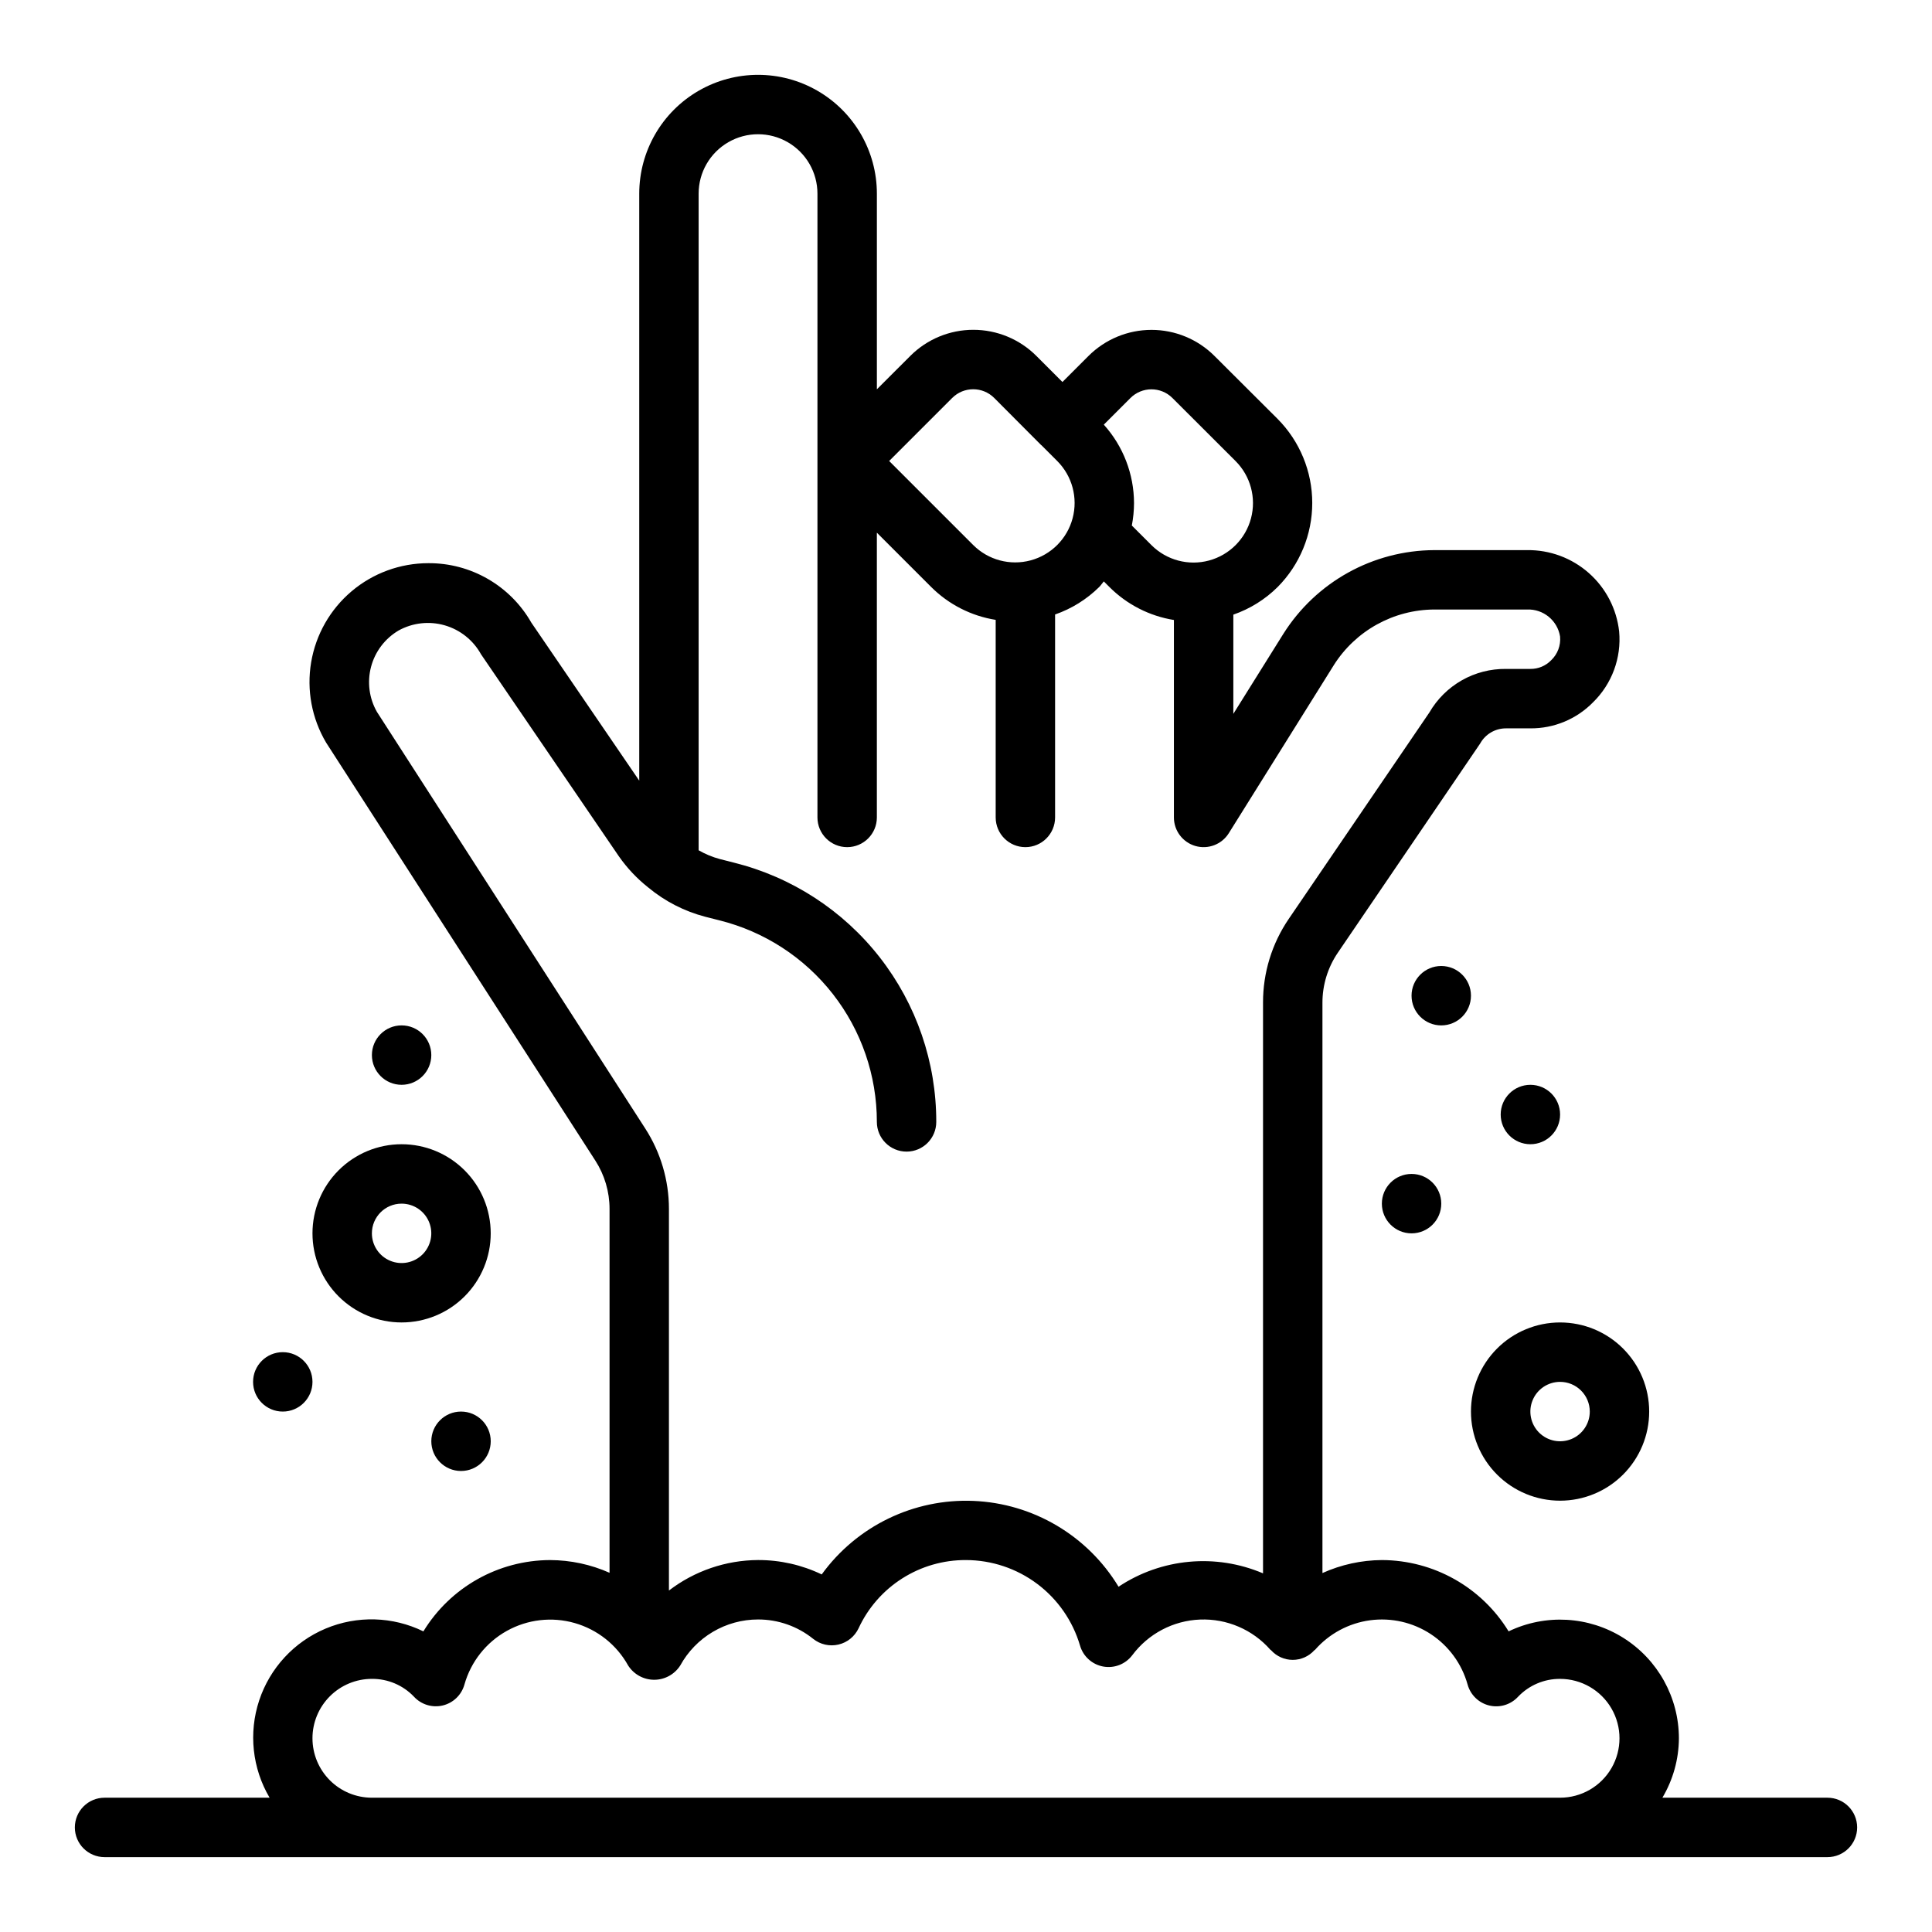 <?xml version="1.0" encoding="UTF-8"?>
<!-- Uploaded to: SVG Repo, www.svgrepo.com, Generator: SVG Repo Mixer Tools -->
<svg fill="#000000" width="800px" height="800px" version="1.1" viewBox="144 144 512 512" xmlns="http://www.w3.org/2000/svg">
 <g>
  <path d="m628.29 620.41h-43.738c2.832-4.766 4.344-10.199 4.375-15.742-0.012-10.82-5.578-20.875-14.742-26.629-9.16-5.75-20.637-6.398-30.387-1.711-7.156-11.703-19.871-18.855-33.59-18.895-5.43 0.039-10.793 1.211-15.746 3.441v-151.14c-0.004-4.742 1.426-9.379 4.102-13.293l37.676-55.371c1.379-2.508 4.016-4.059 6.875-4.047h6.453c6.234 0.047 12.219-2.438 16.586-6.883 5.023-4.898 7.574-11.801 6.938-18.789-0.66-5.984-3.523-11.508-8.039-15.496-4.512-3.984-10.344-6.148-16.367-6.066h-24.543c-16.27 0.059-31.375 8.434-40.047 22.199l-13.246 21.191v-26.293c4.406-1.527 8.414-4.023 11.727-7.305 5.883-5.926 9.184-13.938 9.184-22.285s-3.301-16.359-9.184-22.285l-16.734-16.688c-4.426-4.422-10.43-6.902-16.684-6.902-6.258 0-12.258 2.481-16.688 6.902l-6.91 6.91-6.918-6.918c-4.43-4.43-10.438-6.914-16.699-6.914-6.262 0-12.266 2.484-16.695 6.914l-8.863 8.855v-51.848c0-11.246-6.004-21.645-15.746-27.27-9.742-5.625-21.742-5.625-31.488 0-9.742 5.625-15.742 16.023-15.742 27.27v155.56l-28.605-41.891c-2.742-4.809-6.715-8.801-11.512-11.566-4.793-2.769-10.238-4.211-15.773-4.176-7.449 0-14.652 2.637-20.34 7.445-5.688 4.809-9.484 11.477-10.719 18.816-1.238 7.344 0.172 14.891 3.969 21.293l71.344 110.77c2.457 3.816 3.766 8.258 3.766 12.793v96.441c-4.957-2.203-10.32-3.352-15.746-3.371-13.719 0.039-26.434 7.191-33.59 18.895-8.125-3.973-17.574-4.242-25.914-0.734-8.34 3.508-14.758 10.449-17.602 19.039-2.844 8.59-1.836 17.988 2.762 25.777h-43.734c-4.348 0-7.875 3.527-7.875 7.875 0 4.348 3.527 7.871 7.875 7.871h456.58c4.348 0 7.871-3.523 7.871-7.871 0-4.348-3.523-7.875-7.871-7.875zm-173.6-370.95 16.73 16.707c3.988 3.973 5.551 9.773 4.106 15.211-1.449 5.441-5.688 9.699-11.125 11.164-5.434 1.469-11.238-0.078-15.227-4.051l-5.227-5.219c0.379-1.961 0.574-3.953 0.582-5.953-0.02-7.676-2.871-15.078-8.008-20.781l7.047-7.047c3.062-3.074 8.043-3.09 11.121-0.031zm-58.348 0h0.004c3.07-3.07 8.055-3.07 11.129 0l12.461 12.508s0.086 0 0.117 0.078l4.117 4.117v0.004c3.981 3.977 5.535 9.773 4.078 15.207-1.453 5.434-5.695 9.676-11.129 11.133s-11.23-0.094-15.211-4.07l-22.27-22.27zm-152.46 83.184c-2.062-3.625-2.613-7.918-1.543-11.949 1.074-4.035 3.691-7.481 7.285-9.602 3.731-2.062 8.129-2.555 12.227-1.375 4.098 1.18 7.559 3.941 9.625 7.672l36.566 53.594v-0.004c2.144 3.062 4.719 5.797 7.641 8.125l0.102 0.086h0.004c4.41 3.664 9.574 6.316 15.121 7.762l3.723 0.945c11.922 2.969 22.512 9.84 30.074 19.52 7.566 9.68 11.676 21.613 11.672 33.902 0 4.348 3.523 7.871 7.871 7.871s7.871-3.523 7.871-7.871c0.02-15.801-5.254-31.152-14.973-43.605-9.723-12.453-23.336-21.293-38.664-25.109l-3.707-0.945h-0.004c-1.969-0.527-3.859-1.309-5.629-2.324v-174.02c0-5.625 3.004-10.82 7.875-13.633 4.871-2.812 10.871-2.812 15.742 0s7.871 8.008 7.871 13.633v165.31c0 4.348 3.527 7.875 7.875 7.875 4.348 0 7.871-3.527 7.871-7.875v-75.461l14.398 14.398c4.641 4.629 10.617 7.676 17.09 8.707v52.355c0 4.348 3.523 7.875 7.871 7.875 4.348 0 7.871-3.527 7.871-7.875v-53.781c4.391-1.527 8.383-4.016 11.691-7.281 0.465-0.465 0.789-1 1.219-1.488l1.52 1.52c4.633 4.621 10.602 7.664 17.059 8.707v52.324c0 3.512 2.328 6.602 5.703 7.57 3.375 0.965 6.984-0.418 8.844-3.394l27.797-44.484v-0.004c5.781-9.176 15.852-14.754 26.695-14.789h24.547-0.004c4.305-0.172 8.062 2.894 8.754 7.148 0.223 2.348-0.648 4.668-2.359 6.297-1.441 1.492-3.438 2.324-5.512 2.297h-6.453c-4.106-0.047-8.152 0.996-11.719 3.023-3.57 2.031-6.535 4.973-8.594 8.527l-37.281 54.719c-4.449 6.531-6.82 14.254-6.801 22.156v151.26c-12.547-5.34-26.938-4.008-38.289 3.543-8.195-13.547-22.637-22.09-38.457-22.742-15.824-0.656-30.918 6.66-40.207 19.484-5.266-2.527-11.031-3.828-16.871-3.812-8.543 0.047-16.836 2.883-23.617 8.078v-101.15c-0.004-7.562-2.191-14.965-6.297-21.316zm-17.074 272.02c0-4.176 1.66-8.18 4.613-11.133 2.953-2.953 6.957-4.613 11.133-4.613 4.211-0.035 8.25 1.672 11.152 4.723 1.941 2.106 4.871 2.996 7.652 2.32s4.977-2.809 5.731-5.57c1.711-6.035 5.75-11.141 11.23-14.191 5.477-3.051 11.945-3.801 17.977-2.078s11.129 5.769 14.168 11.254c1.508 2.356 4.109 3.781 6.906 3.781 2.793 0 5.398-1.426 6.902-3.781 2.027-3.691 5.012-6.773 8.641-8.918 3.625-2.148 7.762-3.281 11.977-3.281 5.312-0.012 10.473 1.801 14.609 5.133 1.883 1.504 4.352 2.062 6.699 1.516s4.312-2.137 5.34-4.32c2.508-5.422 6.527-10.012 11.574-13.215 5.043-3.203 10.906-4.891 16.883-4.859 6.805 0.012 13.426 2.223 18.871 6.305 5.445 4.082 9.426 9.816 11.348 16.344 0.824 2.871 3.203 5.023 6.137 5.566 2.934 0.543 5.922-0.621 7.719-3.008 4.258-5.695 10.855-9.164 17.961-9.441 7.106-0.277 13.957 2.668 18.645 8.016 0.055 0.055 0.133 0.07 0.188 0.125v0.004c1.465 1.617 3.543 2.539 5.723 2.539 2.184 0 4.262-0.922 5.723-2.539 0.055-0.055 0.133-0.07 0.188-0.125l0.004-0.004c3.75-4.277 8.918-7.055 14.559-7.82 5.637-0.762 11.359 0.539 16.113 3.664 4.754 3.125 8.219 7.867 9.75 13.344 0.758 2.762 2.953 4.894 5.734 5.57 2.781 0.676 5.707-0.215 7.648-2.32 2.898-3.043 6.926-4.758 11.129-4.731 5.625 0 10.824 3.004 13.637 7.875 2.812 4.871 2.812 10.871 0 15.742-2.812 4.871-8.012 7.871-13.637 7.871h-314.88c-4.176 0-8.18-1.656-11.133-4.609-2.953-2.953-4.613-6.957-4.613-11.133z"/>
  <path d="m533.82 518.08c0 6.266 2.488 12.27 6.914 16.699 4.43 4.43 10.438 6.918 16.699 6.918 6.266 0 12.273-2.488 16.699-6.918 4.43-4.43 6.918-10.434 6.918-16.699 0-6.262-2.488-12.27-6.918-16.699-4.426-4.43-10.434-6.918-16.699-6.918-6.262 0-12.27 2.488-16.699 6.918-4.426 4.43-6.914 10.438-6.914 16.699zm31.488 0c0 3.184-1.918 6.055-4.859 7.273s-6.328 0.547-8.582-1.707c-2.25-2.25-2.922-5.637-1.703-8.578 1.215-2.941 4.086-4.859 7.269-4.859 2.09 0 4.09 0.828 5.566 2.305 1.477 1.477 2.309 3.481 2.309 5.566z"/>
  <path d="m226.81 470.85c0 6.262 2.488 12.27 6.918 16.699 4.43 4.43 10.438 6.914 16.699 6.914 6.266 0 12.27-2.484 16.699-6.914 4.43-4.43 6.918-10.438 6.918-16.699 0-6.266-2.488-12.27-6.918-16.699-4.43-4.43-10.434-6.918-16.699-6.918-6.262 0-12.27 2.488-16.699 6.918-4.43 4.43-6.918 10.434-6.918 16.699zm23.617-7.871c3.184 0 6.055 1.918 7.273 4.859 1.219 2.941 0.543 6.324-1.707 8.578-2.25 2.25-5.637 2.926-8.578 1.707-2.941-1.219-4.859-4.09-4.859-7.273 0-4.348 3.523-7.871 7.871-7.871z"/>
  <path d="m533.82 407.87c0 4.348-3.527 7.871-7.875 7.871-4.348 0-7.871-3.523-7.871-7.871s3.523-7.871 7.871-7.871c4.348 0 7.875 3.523 7.875 7.871"/>
  <path d="m557.44 439.36c0 4.348-3.523 7.871-7.871 7.871s-7.871-3.523-7.871-7.871 3.523-7.871 7.871-7.871 7.871 3.523 7.871 7.871"/>
  <path d="m525.95 462.98c0 4.348-3.523 7.871-7.871 7.871s-7.871-3.523-7.871-7.871c0-4.348 3.523-7.875 7.871-7.875s7.871 3.527 7.871 7.875"/>
  <path d="m258.3 423.61c0 4.348-3.523 7.875-7.871 7.875-4.348 0-7.871-3.527-7.871-7.875 0-4.348 3.523-7.871 7.871-7.871 4.348 0 7.871 3.523 7.871 7.871"/>
  <path d="m226.81 510.21c0 4.348-3.523 7.871-7.871 7.871s-7.871-3.523-7.871-7.871c0-4.348 3.523-7.871 7.871-7.871s7.871 3.523 7.871 7.871"/>
  <path d="m274.05 525.95c0 4.348-3.523 7.875-7.871 7.875-4.348 0-7.875-3.527-7.875-7.875 0-4.348 3.527-7.871 7.875-7.871 4.348 0 7.871 3.523 7.871 7.871"/>
 </g>
</svg>